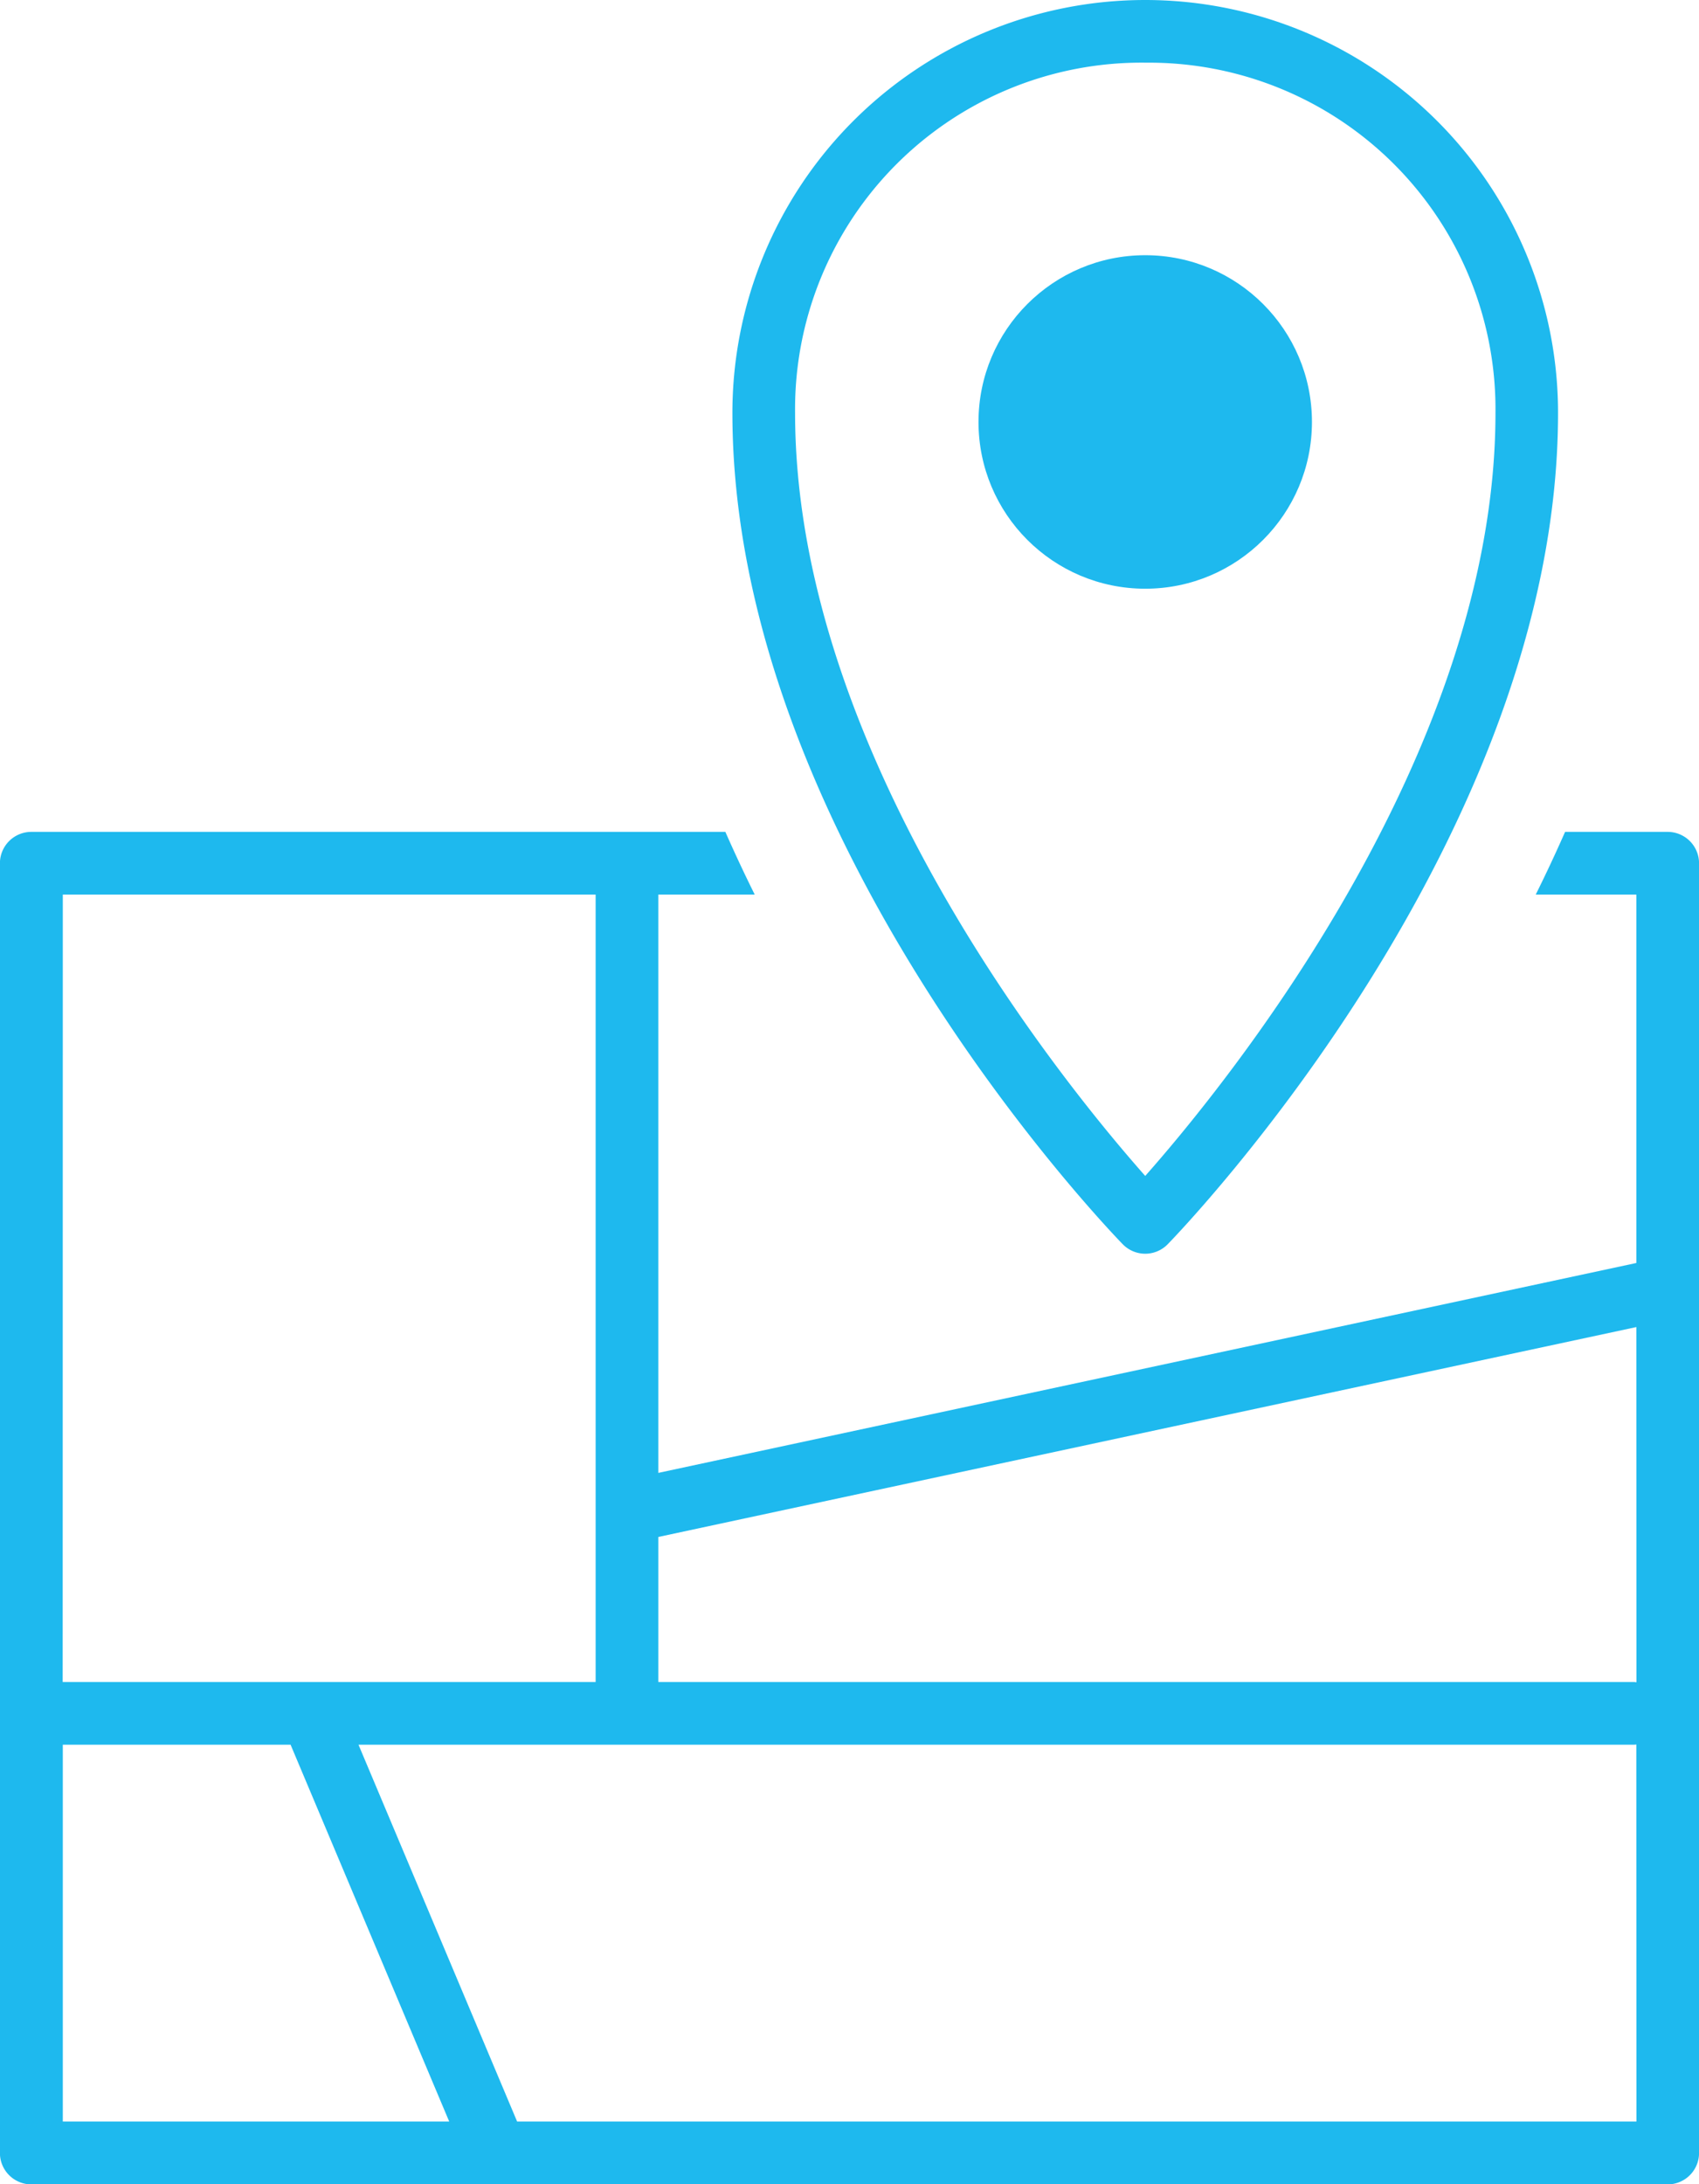 <svg xmlns="http://www.w3.org/2000/svg" width="64.895" height="83.412" viewBox="0 0 64.895 83.412">
  <g id="グループ_257" data-name="グループ 257" transform="translate(-61.89 -36.749)">
    <path id="パス_76" data-name="パス 76" d="M125.589,123.013H121.67q-.539,1.224-1.121,2.394h3.843v14.069l-37.357,8.016V125.407h3.682q-.581-1.169-1.121-2.394H63.087a1.2,1.2,0,0,0-1.2,1.2v49.25a1.2,1.2,0,0,0,1.2,1.2h62.5a1.2,1.2,0,0,0,1.2-1.2V124.21A1.2,1.2,0,0,0,125.589,123.013Zm-61.3,2.394H84.641v30.071H64.284Zm0,46.856V157.872h8.7l6.059,14.391Zm60.108,0H81.642l-6.059-14.391H124.31c.028,0,.054-.006.081-.008Zm0-16.777c-.027,0-.053-.008-.081-.008H87.035v-5.539l37.357-8.016Z" transform="translate(0 -54.496)" fill="#1eb9ee"/>
    <g id="グループ_255" data-name="グループ 255" transform="translate(99.265 46.495)">
      <circle id="楕円形_7" data-name="楕円形 7" cx="6.368" cy="6.368" r="6.368" fill="#1eb9ee"/>
    </g>
    <g id="グループ_256" data-name="グループ 256" transform="translate(89.865 36.749)">
      <path id="パス_77" data-name="パス 77" d="M153.622,84.627a1.2,1.2,0,0,1-.858-.362c-.609-.626-14.91-15.514-14.91-31.748a15.768,15.768,0,1,1,31.536,0c0,16.234-14.3,31.122-14.91,31.748A1.2,1.2,0,0,1,153.622,84.627Zm0-45.485a13.232,13.232,0,0,0-13.374,13.374c0,13.055,10.295,25.662,13.374,29.14C156.7,78.176,167,65.556,167,52.517A13.232,13.232,0,0,0,153.622,39.143Z" transform="translate(-137.854 -36.749)" fill="#1eb9ee"/>
    </g>
  </g>
</svg>
